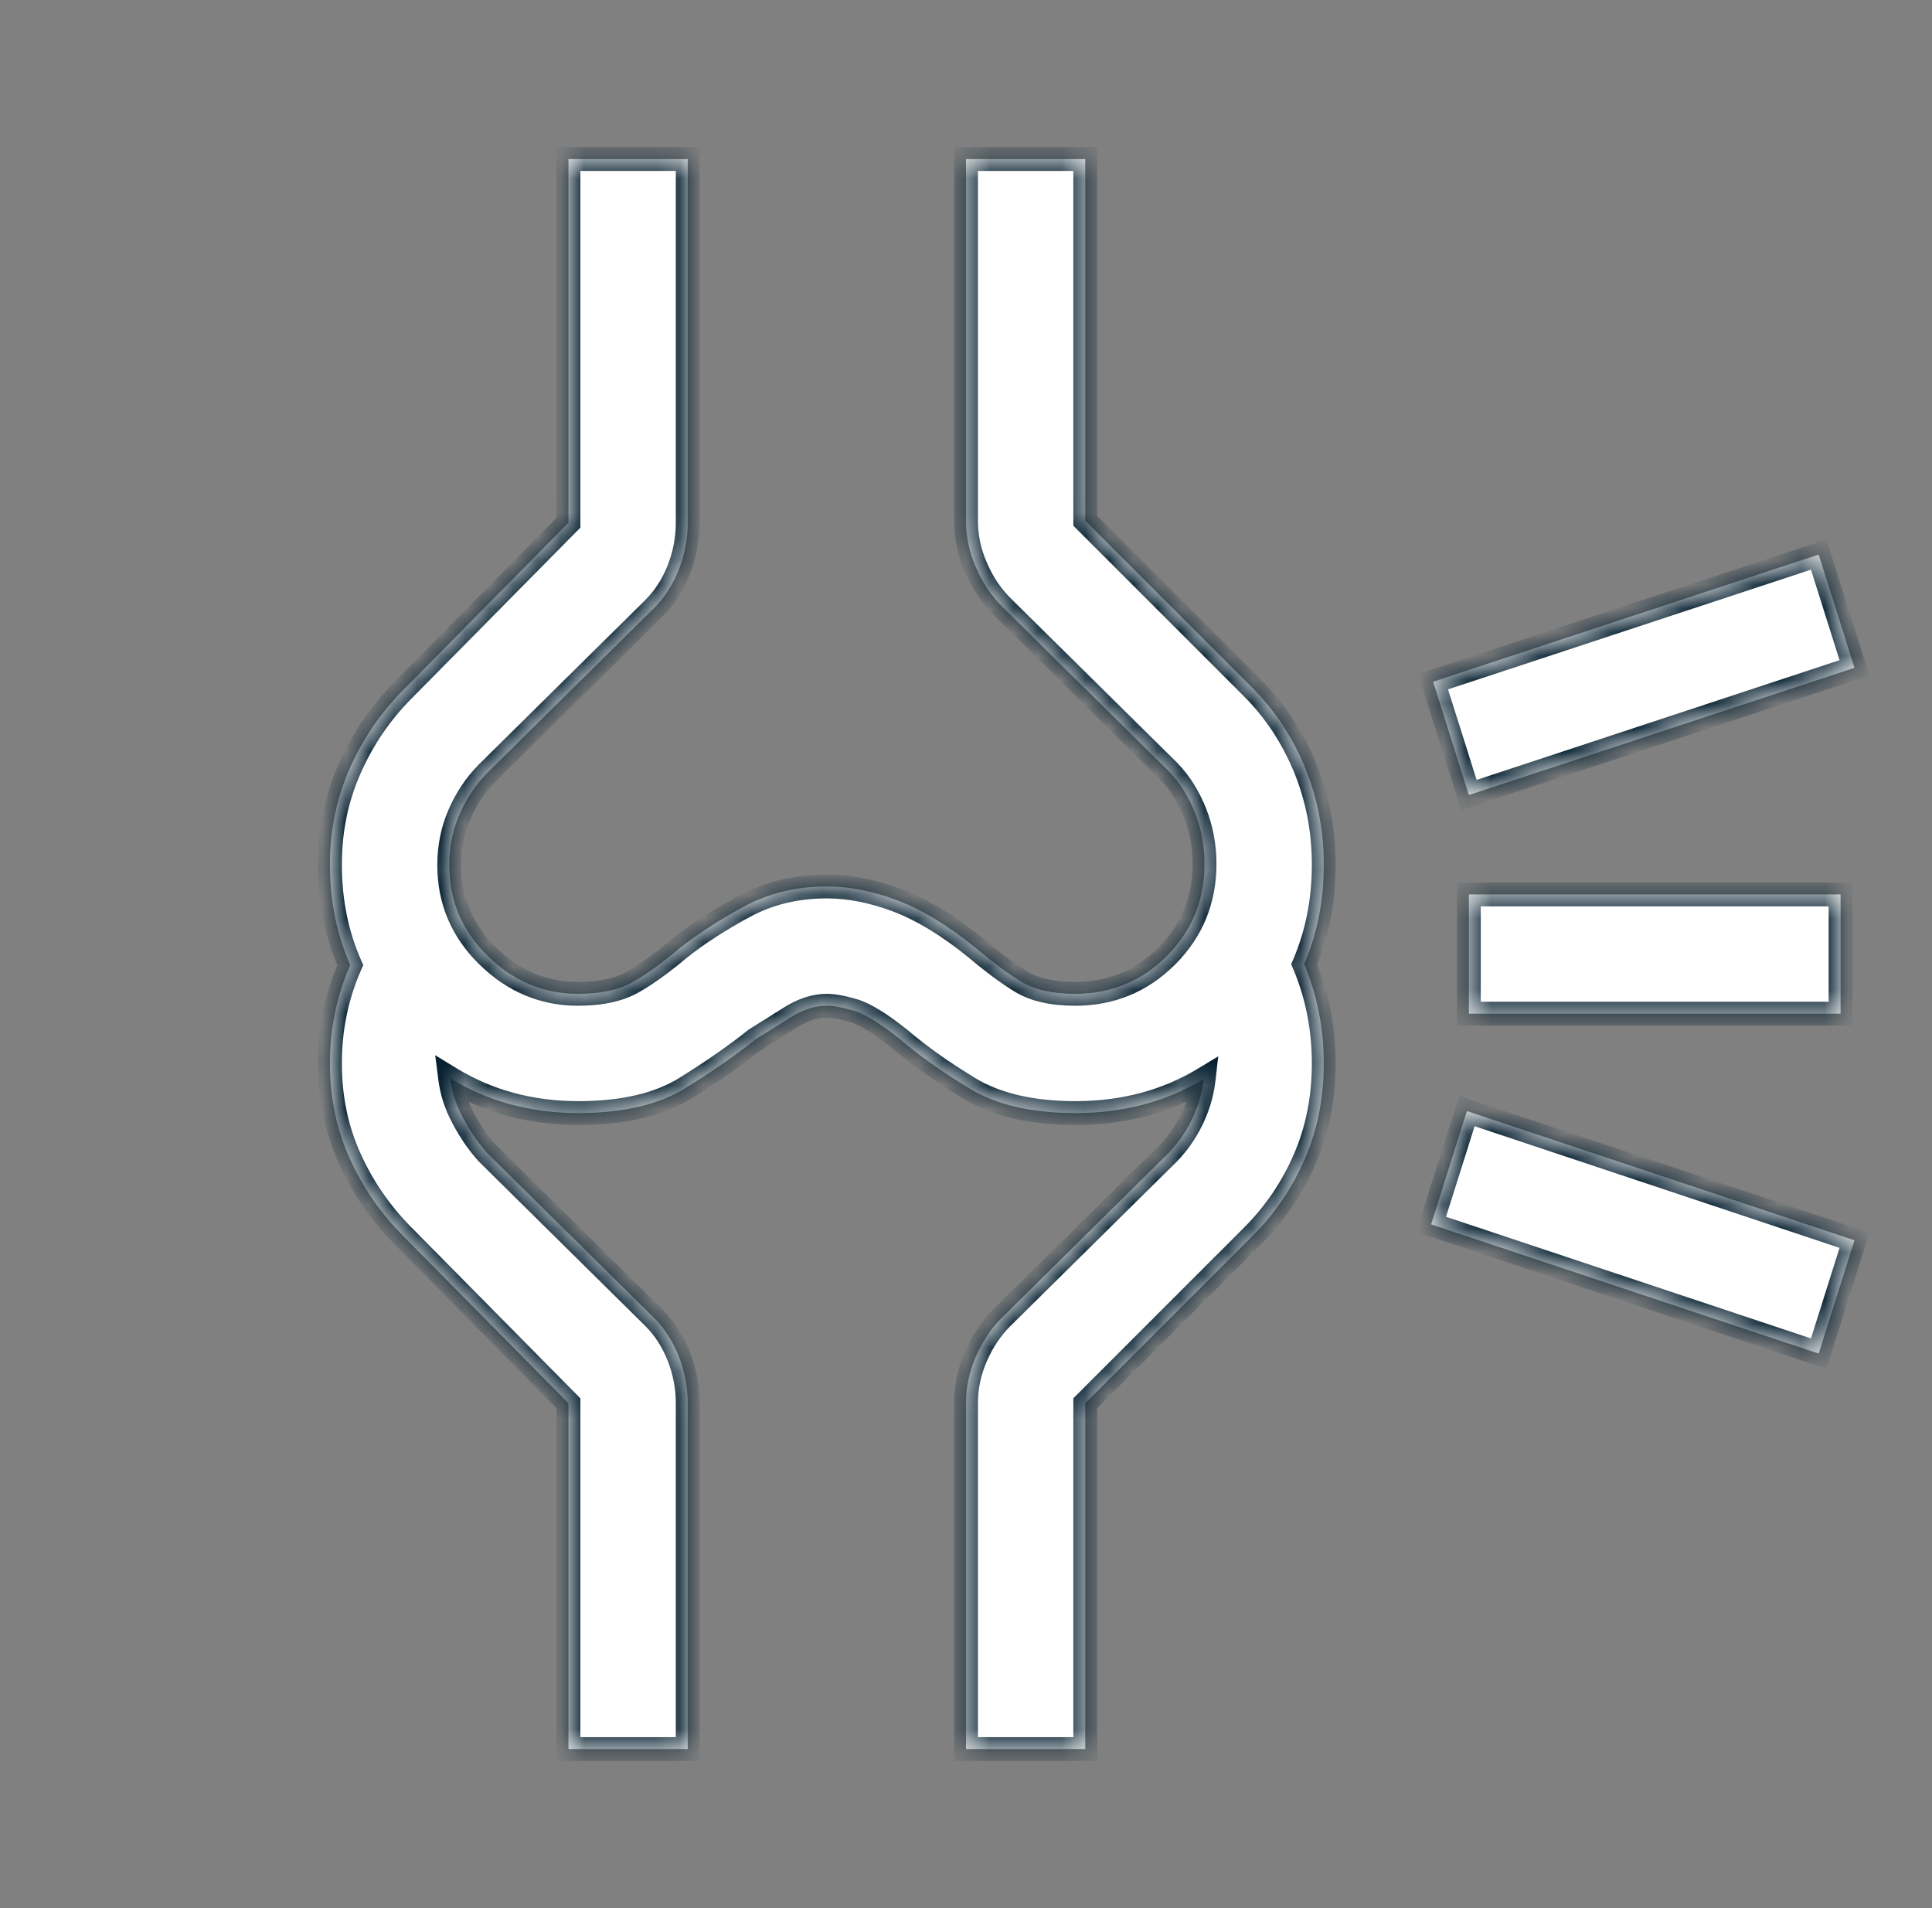 <svg width="81" height="80" viewBox="0 0 81 80" fill="none" xmlns="http://www.w3.org/2000/svg">
<rect x="0" y="0" width="81" height="80" fill="#808080" stroke="none"/>
<mask id="path-1-inside-1_10228_10568" fill="white">
<path d="M28.833 21.917C28.833 22.593 28.708 23.248 28.458 23.883C28.208 24.517 27.861 25.056 27.417 25.5L20.417 32.417C19.93 32.914 19.544 33.493 19.26 34.155C18.976 34.817 18.833 35.52 18.833 36.265C18.833 37.755 19.373 39.028 20.451 40.083C21.53 41.139 22.79 41.667 24.229 41.667C25.187 41.667 25.959 41.5 26.542 41.167C27.125 40.834 27.778 40.361 28.5 39.75C29.278 39.139 30.18 38.556 31.208 38C32.236 37.444 33.389 37.167 34.667 37.167C35.611 37.167 36.597 37.361 37.625 37.75C38.653 38.139 39.75 38.806 40.917 39.75C41.639 40.361 42.277 40.834 42.83 41.167C43.383 41.5 44.134 41.667 45.082 41.667C46.583 41.667 47.861 41.139 48.917 40.083C49.972 39.028 50.5 37.741 50.5 36.223C50.5 35.463 50.365 34.744 50.096 34.066C49.827 33.389 49.462 32.811 49 32.333L42 25.417C41.556 24.973 41.195 24.431 40.917 23.792C40.639 23.153 40.5 22.5 40.5 21.833V6.667H45.5V21.833L52.5 28.833C53.444 29.777 54.18 30.889 54.708 32.167C55.236 33.445 55.5 34.806 55.5 36.25C55.5 37.761 55.223 39.152 54.676 40.428C54.686 40.452 54.698 40.476 54.708 40.5C55.236 41.778 55.5 43.139 55.5 44.583C55.5 46.027 55.236 47.361 54.708 48.583C54.18 49.805 53.444 50.889 52.5 51.833L45.5 58.833V73.333H40.5V58.833C40.5 58.157 40.639 57.502 40.917 56.867C41.195 56.233 41.556 55.694 42 55.25L49 48.333C49.462 47.854 49.827 47.294 50.096 46.654C50.286 46.204 50.407 45.733 50.463 45.242C48.891 46.191 47.097 46.667 45.083 46.667C43.25 46.667 41.764 46.319 40.625 45.625C39.486 44.931 38.528 44.25 37.75 43.583C36.917 42.917 36.264 42.514 35.792 42.375C35.32 42.236 34.945 42.167 34.667 42.167C34.167 42.167 33.653 42.334 33.125 42.667C32.597 43 32.111 43.305 31.667 43.583C30.834 44.25 29.854 44.931 28.73 45.625C27.607 46.319 26.114 46.667 24.25 46.667C22.252 46.667 20.46 46.181 18.874 45.211C18.937 45.701 19.076 46.173 19.292 46.625C19.598 47.264 19.973 47.833 20.417 48.333L27.417 55.25C27.861 55.694 28.208 56.233 28.458 56.867C28.708 57.502 28.833 58.157 28.833 58.833V73.333H23.833V58.833L16.917 51.833C15.973 50.889 15.223 49.805 14.667 48.583C14.111 47.361 13.833 46.027 13.833 44.583C13.833 43.139 14.111 41.778 14.667 40.5C14.672 40.488 14.678 40.475 14.684 40.463C14.119 39.178 13.833 37.775 13.833 36.25C13.833 34.806 14.111 33.458 14.667 32.208C15.223 30.958 15.973 29.861 16.917 28.917L23.833 21.917V6.667H28.833V21.917ZM77.75 52L76.25 56.75L60 51.333L61.5 46.583L77.75 52ZM77.167 42.5H61.583V37.5H77.167V42.5ZM77.75 28L61.583 33.333L60.083 28.583L76.25 23.25L77.75 28Z"/>
</mask>
<path d="M28.833 21.917C28.833 22.593 28.708 23.248 28.458 23.883C28.208 24.517 27.861 25.056 27.417 25.5L20.417 32.417C19.93 32.914 19.544 33.493 19.26 34.155C18.976 34.817 18.833 35.52 18.833 36.265C18.833 37.755 19.373 39.028 20.451 40.083C21.53 41.139 22.79 41.667 24.229 41.667C25.187 41.667 25.959 41.5 26.542 41.167C27.125 40.834 27.778 40.361 28.5 39.75C29.278 39.139 30.18 38.556 31.208 38C32.236 37.444 33.389 37.167 34.667 37.167C35.611 37.167 36.597 37.361 37.625 37.75C38.653 38.139 39.75 38.806 40.917 39.75C41.639 40.361 42.277 40.834 42.83 41.167C43.383 41.5 44.134 41.667 45.082 41.667C46.583 41.667 47.861 41.139 48.917 40.083C49.972 39.028 50.5 37.741 50.5 36.223C50.5 35.463 50.365 34.744 50.096 34.066C49.827 33.389 49.462 32.811 49 32.333L42 25.417C41.556 24.973 41.195 24.431 40.917 23.792C40.639 23.153 40.5 22.5 40.5 21.833V6.667H45.5V21.833L52.5 28.833C53.444 29.777 54.18 30.889 54.708 32.167C55.236 33.445 55.5 34.806 55.5 36.25C55.5 37.761 55.223 39.152 54.676 40.428C54.686 40.452 54.698 40.476 54.708 40.5C55.236 41.778 55.5 43.139 55.5 44.583C55.5 46.027 55.236 47.361 54.708 48.583C54.18 49.805 53.444 50.889 52.5 51.833L45.5 58.833V73.333H40.5V58.833C40.5 58.157 40.639 57.502 40.917 56.867C41.195 56.233 41.556 55.694 42 55.25L49 48.333C49.462 47.854 49.827 47.294 50.096 46.654C50.286 46.204 50.407 45.733 50.463 45.242C48.891 46.191 47.097 46.667 45.083 46.667C43.25 46.667 41.764 46.319 40.625 45.625C39.486 44.931 38.528 44.25 37.75 43.583C36.917 42.917 36.264 42.514 35.792 42.375C35.32 42.236 34.945 42.167 34.667 42.167C34.167 42.167 33.653 42.334 33.125 42.667C32.597 43 32.111 43.305 31.667 43.583C30.834 44.25 29.854 44.931 28.73 45.625C27.607 46.319 26.114 46.667 24.25 46.667C22.252 46.667 20.46 46.181 18.874 45.211C18.937 45.701 19.076 46.173 19.292 46.625C19.598 47.264 19.973 47.833 20.417 48.333L27.417 55.25C27.861 55.694 28.208 56.233 28.458 56.867C28.708 57.502 28.833 58.157 28.833 58.833V73.333H23.833V58.833L16.917 51.833C15.973 50.889 15.223 49.805 14.667 48.583C14.111 47.361 13.833 46.027 13.833 44.583C13.833 43.139 14.111 41.778 14.667 40.5C14.672 40.488 14.678 40.475 14.684 40.463C14.119 39.178 13.833 37.775 13.833 36.25C13.833 34.806 14.111 33.458 14.667 32.208C15.223 30.958 15.973 29.861 16.917 28.917L23.833 21.917V6.667H28.833V21.917ZM77.75 52L76.25 56.75L60 51.333L61.5 46.583L77.75 52ZM77.167 42.5H61.583V37.5H77.167V42.5ZM77.75 28L61.583 33.333L60.083 28.583L76.25 23.25L77.75 28Z" fill="white"/>
<path d="M28.833 21.917L29.333 21.917V21.917H28.833ZM28.458 23.883L28.923 24.066L28.923 24.066L28.458 23.883ZM27.417 25.5L27.768 25.856L27.771 25.854L27.417 25.5ZM20.417 32.417L20.066 32.061L20.06 32.067L20.417 32.417ZM19.26 34.155L19.719 34.353L19.719 34.352L19.26 34.155ZM18.833 36.265L18.333 36.265V36.265H18.833ZM20.451 40.083L20.102 40.44L20.102 40.44L20.451 40.083ZM24.229 41.667L24.229 42.167L24.229 42.167L24.229 41.667ZM26.542 41.167L26.79 41.601L26.79 41.601L26.542 41.167ZM28.5 39.75L28.191 39.357L28.184 39.362L28.177 39.368L28.5 39.75ZM31.208 38L30.97 37.56L30.97 37.56L31.208 38ZM34.667 37.167L34.667 36.667H34.667V37.167ZM37.625 37.75L37.802 37.282L37.802 37.282L37.625 37.75ZM40.917 39.75L41.24 39.368L41.232 39.361L40.917 39.75ZM42.83 41.167L43.088 40.739L43.088 40.739L42.83 41.167ZM45.082 41.667L45.082 42.167L45.082 42.167L45.082 41.667ZM48.917 40.083L49.27 40.437L49.271 40.437L48.917 40.083ZM50.5 36.223L51 36.223V36.223H50.5ZM50.096 34.066L49.631 34.251L49.631 34.251L50.096 34.066ZM49 32.333L49.36 31.986L49.351 31.977L49 32.333ZM42 25.417L41.646 25.771L41.649 25.773L42 25.417ZM40.917 23.792L40.459 23.991L40.459 23.991L40.917 23.792ZM40.5 6.667V6.167H40V6.667H40.5ZM45.5 6.667H46V6.167H45.5V6.667ZM45.5 21.833H45V22.04L45.146 22.187L45.5 21.833ZM52.5 28.833L52.146 29.187L52.146 29.187L52.5 28.833ZM54.708 32.167L55.17 31.976L55.17 31.976L54.708 32.167ZM55.5 36.25L56 36.25L56 36.25L55.5 36.25ZM54.676 40.428L54.216 40.231L54.133 40.426L54.215 40.622L54.676 40.428ZM54.708 40.5L55.17 40.309L55.17 40.309L54.708 40.5ZM55.5 44.583L56 44.583L56 44.583L55.5 44.583ZM54.708 48.583L55.167 48.781L55.167 48.781L54.708 48.583ZM52.5 51.833L52.854 52.187L52.854 52.187L52.5 51.833ZM45.5 58.833L45.146 58.48L45 58.626V58.833H45.5ZM45.5 73.333V73.833H46V73.333H45.5ZM40.5 73.333H40V73.833H40.5V73.333ZM40.5 58.833L40 58.833V58.833H40.5ZM40.917 56.867L40.459 56.666L40.459 56.667L40.917 56.867ZM42 55.25L41.649 54.894L41.646 54.896L42 55.25ZM49 48.333L49.352 48.689L49.36 48.68L49 48.333ZM50.096 46.654L49.635 46.46L49.635 46.461L50.096 46.654ZM50.463 45.242L50.96 45.299L51.075 44.289L50.205 44.814L50.463 45.242ZM45.083 46.667L45.083 47.167H45.083V46.667ZM40.625 45.625L40.365 46.052L40.365 46.052L40.625 45.625ZM37.75 43.583L38.075 43.203L38.069 43.198L38.062 43.193L37.75 43.583ZM35.792 42.375L35.933 41.895L35.933 41.895L35.792 42.375ZM34.667 42.167L34.667 41.667H34.667V42.167ZM33.125 42.667L33.392 43.09L33.392 43.09L33.125 42.667ZM31.667 43.583L31.402 43.159L31.377 43.174L31.355 43.193L31.667 43.583ZM28.73 45.625L28.468 45.2L28.468 45.2L28.73 45.625ZM24.25 46.667L24.25 47.167L24.25 47.167L24.25 46.667ZM18.874 45.211L19.135 44.784L18.245 44.24L18.378 45.275L18.874 45.211ZM19.292 46.625L18.841 46.841L18.841 46.841L19.292 46.625ZM20.417 48.333L20.043 48.665L20.054 48.677L20.066 48.689L20.417 48.333ZM27.417 55.25L27.771 54.897L27.768 54.894L27.417 55.25ZM28.458 56.867L28.923 56.684L28.923 56.684L28.458 56.867ZM28.833 58.833L29.333 58.833L29.333 58.833L28.833 58.833ZM28.833 73.333V73.833H29.333V73.333H28.833ZM23.833 73.333H23.333V73.833H23.833V73.333ZM23.833 58.833H24.333V58.628L24.189 58.482L23.833 58.833ZM16.917 51.833L17.273 51.482L17.27 51.48L16.917 51.833ZM14.667 48.583L14.212 48.79L14.212 48.79L14.667 48.583ZM13.833 44.583L13.333 44.583V44.583H13.833ZM14.667 40.5L14.209 40.301L14.209 40.301L14.667 40.5ZM14.684 40.463L15.141 40.664L15.23 40.463L15.141 40.262L14.684 40.463ZM13.833 36.25L13.333 36.25V36.25H13.833ZM14.667 32.208L14.21 32.005L14.21 32.005L14.667 32.208ZM16.917 28.917L17.271 29.271L17.273 29.268L16.917 28.917ZM23.833 21.917L24.189 22.268L24.333 22.122V21.917H23.833ZM23.833 6.667V6.167H23.333V6.667H23.833ZM28.833 6.667H29.333V6.167H28.833V6.667ZM77.75 52L78.227 52.151L78.375 51.681L77.908 51.526L77.75 52ZM76.25 56.75L76.092 57.224L76.574 57.385L76.727 56.901L76.25 56.75ZM60 51.333L59.523 51.182L59.375 51.652L59.842 51.807L60 51.333ZM61.5 46.583L61.658 46.109L61.176 45.948L61.023 46.432L61.5 46.583ZM77.167 42.5V43H77.667V42.5H77.167ZM61.583 42.5H61.083V43H61.583V42.5ZM61.583 37.5V37H61.083V37.5H61.583ZM77.167 37.5H77.667V37H77.167V37.5ZM77.75 28L77.907 28.475L78.375 28.32L78.227 27.849L77.75 28ZM61.583 33.333L61.106 33.484L61.259 33.967L61.74 33.808L61.583 33.333ZM60.083 28.583L59.926 28.108L59.458 28.263L59.606 28.734L60.083 28.583ZM76.25 23.25L76.727 23.099L76.574 22.616L76.093 22.775L76.25 23.25ZM28.833 21.917L28.333 21.917C28.333 22.53 28.22 23.123 27.993 23.7L28.458 23.883L28.923 24.066C29.196 23.374 29.333 22.656 29.333 21.917L28.833 21.917ZM28.458 23.883L27.993 23.699C27.766 24.275 27.455 24.755 27.063 25.146L27.417 25.5L27.771 25.854C28.267 25.357 28.65 24.758 28.923 24.066L28.458 23.883ZM27.417 25.5L27.066 25.144L20.066 32.061L20.417 32.417L20.768 32.773L27.768 25.856L27.417 25.5ZM20.417 32.417L20.06 32.067C19.528 32.609 19.108 33.241 18.8 33.958L19.26 34.155L19.719 34.352C19.98 33.745 20.331 33.218 20.774 32.767L20.417 32.417ZM19.26 34.155L18.8 33.958C18.488 34.684 18.333 35.455 18.333 36.265L18.833 36.265L19.333 36.265C19.333 35.586 19.462 34.95 19.719 34.353L19.26 34.155ZM18.833 36.265H18.333C18.333 37.891 18.928 39.292 20.102 40.44L20.451 40.083L20.801 39.726C19.817 38.763 19.333 37.618 19.333 36.265H18.833ZM20.451 40.083L20.102 40.44C21.269 41.582 22.652 42.167 24.229 42.167V41.667V41.167C22.927 41.167 21.791 40.695 20.801 39.726L20.451 40.083ZM24.229 41.667L24.229 42.167C25.239 42.167 26.106 41.992 26.79 41.601L26.542 41.167L26.294 40.733C25.812 41.008 25.135 41.167 24.229 41.167L24.229 41.667ZM26.542 41.167L26.79 41.601C27.408 41.248 28.086 40.755 28.823 40.132L28.5 39.75L28.177 39.368C27.469 39.967 26.842 40.419 26.294 40.733L26.542 41.167ZM28.5 39.75L28.809 40.143C29.561 39.552 30.439 38.984 31.446 38.44L31.208 38L30.97 37.56C29.922 38.127 28.995 38.725 28.191 39.357L28.5 39.75ZM31.208 38L31.446 38.44C32.394 37.928 33.464 37.667 34.667 37.667V37.167V36.667C33.314 36.667 32.078 36.961 30.97 37.56L31.208 38ZM34.667 37.167L34.667 37.667C35.542 37.667 36.468 37.847 37.448 38.218L37.625 37.75L37.802 37.282C36.727 36.876 35.681 36.667 34.667 36.667L34.667 37.167ZM37.625 37.75L37.448 38.218C38.412 38.582 39.463 39.216 40.602 40.139L40.917 39.75L41.232 39.361C40.038 38.395 38.894 37.696 37.802 37.282L37.625 37.75ZM40.917 39.75L40.594 40.132C41.328 40.753 41.988 41.243 42.572 41.595L42.83 41.167L43.088 40.739C42.566 40.424 41.95 39.969 41.24 39.368L40.917 39.75ZM42.83 41.167L42.572 41.595C43.231 41.992 44.083 42.167 45.082 42.167V41.667V41.167C44.185 41.167 43.535 41.008 43.088 40.739L42.83 41.167ZM45.082 41.667L45.082 42.167C46.715 42.167 48.121 41.586 49.27 40.437L48.917 40.083L48.563 39.73C47.602 40.691 46.451 41.167 45.082 41.167L45.082 41.667ZM48.917 40.083L49.271 40.437C50.421 39.285 51 37.871 51 36.223L50.5 36.223L50 36.223C50 37.611 49.523 38.77 48.563 39.73L48.917 40.083ZM50.5 36.223H51C51 35.403 50.854 34.621 50.56 33.882L50.096 34.066L49.631 34.251C49.876 34.868 50 35.524 50 36.223H50.5ZM50.096 34.066L50.56 33.882C50.27 33.15 49.871 32.515 49.36 31.986L49 32.333L48.64 32.68C49.052 33.107 49.384 33.629 49.631 34.251L50.096 34.066ZM49 32.333L49.351 31.977L42.351 25.061L42 25.417L41.649 25.773L48.649 32.689L49 32.333ZM42 25.417L42.354 25.063C41.958 24.668 41.631 24.18 41.376 23.593L40.917 23.792L40.459 23.991C40.758 24.681 41.153 25.277 41.646 25.77L42 25.417ZM40.917 23.792L41.376 23.593C41.124 23.014 41 22.428 41 21.833H40.5H40C40 22.571 40.155 23.293 40.459 23.991L40.917 23.792ZM40.5 21.833H41V6.667H40.5H40V21.833H40.5ZM40.5 6.667V7.167H45.5V6.667V6.167H40.5V6.667ZM45.5 6.667H45V21.833H45.5H46V6.667H45.5ZM45.5 21.833L45.146 22.187L52.146 29.187L52.5 28.833L52.854 28.48L45.854 21.48L45.5 21.833ZM52.5 28.833L52.146 29.187C53.043 30.083 53.742 31.139 54.246 32.358L54.708 32.167L55.17 31.976C54.618 30.64 53.846 29.472 52.854 28.48L52.5 28.833ZM54.708 32.167L54.246 32.358C54.748 33.572 55 34.868 55 36.25L55.5 36.25L56 36.25C56 34.743 55.724 33.317 55.17 31.976L54.708 32.167ZM55.5 36.25H55C55 37.698 54.735 39.022 54.216 40.231L54.676 40.428L55.135 40.625C55.711 39.283 56 37.824 56 36.25H55.5ZM54.676 40.428L54.215 40.622C54.224 40.643 54.233 40.663 54.238 40.673C54.244 40.686 54.245 40.689 54.246 40.691L54.708 40.5L55.17 40.309C55.161 40.286 55.151 40.266 55.146 40.255C55.14 40.241 55.138 40.237 55.136 40.234L54.676 40.428ZM54.708 40.5L54.246 40.691C54.748 41.905 55 43.201 55 44.583L55.5 44.583L56 44.583C56 43.076 55.724 41.65 55.17 40.309L54.708 40.5ZM55.5 44.583H55C55 45.965 54.748 47.23 54.249 48.385L54.708 48.583L55.167 48.781C55.724 47.491 56 46.09 56 44.583H55.5ZM54.708 48.583L54.249 48.385C53.746 49.549 53.046 50.58 52.146 51.48L52.5 51.833L52.854 52.187C53.843 51.198 54.614 50.062 55.167 48.781L54.708 48.583ZM52.5 51.833L52.146 51.48L45.146 58.48L45.5 58.833L45.854 59.187L52.854 52.187L52.5 51.833ZM45.5 58.833H45V73.333H45.5H46V58.833H45.5ZM45.5 73.333V72.833H40.5V73.333V73.833H45.5V73.333ZM40.5 73.333H41V58.833H40.5H40V73.333H40.5ZM40.5 58.833L41 58.833C41 58.228 41.124 57.641 41.375 57.068L40.917 56.867L40.459 56.667C40.154 57.362 40 58.086 40 58.833L40.5 58.833ZM40.917 56.867L41.375 57.068C41.63 56.485 41.958 56 42.354 55.604L42 55.25L41.646 54.896C41.154 55.389 40.759 55.982 40.459 56.666L40.917 56.867ZM42 55.25L42.351 55.606L49.351 48.689L49 48.333L48.649 47.977L41.649 54.894L42 55.25ZM49 48.333L49.36 48.68C49.866 48.154 50.265 47.542 50.557 46.848L50.096 46.654L49.635 46.461C49.389 47.046 49.057 47.553 48.64 47.986L49 48.333ZM50.096 46.654L50.556 46.849C50.766 46.352 50.898 45.835 50.96 45.299L50.463 45.242L49.966 45.185C49.915 45.63 49.806 46.055 49.635 46.46L50.096 46.654ZM50.463 45.242L50.205 44.814C48.717 45.712 47.015 46.167 45.083 46.167V46.667V47.167C47.18 47.167 49.064 46.671 50.721 45.67L50.463 45.242ZM45.083 46.667L45.083 46.167C43.309 46.167 41.922 45.83 40.885 45.198L40.625 45.625L40.365 46.052C41.606 46.809 43.191 47.167 45.083 47.167L45.083 46.667ZM40.625 45.625L40.885 45.198C39.763 44.514 38.828 43.848 38.075 43.203L37.75 43.583L37.425 43.963C38.228 44.651 39.209 45.347 40.365 46.052L40.625 45.625ZM37.75 43.583L38.062 43.193C37.224 42.522 36.506 42.064 35.933 41.895L35.792 42.375L35.651 42.855C36.022 42.964 36.61 43.311 37.438 43.973L37.75 43.583ZM35.792 42.375L35.933 41.895C35.444 41.752 35.016 41.667 34.667 41.667L34.667 42.167L34.667 42.667C34.874 42.667 35.196 42.721 35.651 42.855L35.792 42.375ZM34.667 42.167V41.667C34.052 41.667 33.446 41.873 32.858 42.244L33.125 42.667L33.392 43.09C33.86 42.794 34.282 42.667 34.667 42.667V42.167ZM33.125 42.667L32.858 42.244C32.331 42.577 31.846 42.882 31.402 43.159L31.667 43.583L31.932 44.007C32.377 43.729 32.864 43.423 33.392 43.09L33.125 42.667ZM31.667 43.583L31.355 43.193C30.54 43.844 29.578 44.513 28.468 45.2L28.73 45.625L28.993 46.05C30.131 45.348 31.127 44.655 31.979 43.973L31.667 43.583ZM28.73 45.625L28.468 45.2C27.449 45.829 26.057 46.167 24.25 46.167L24.25 46.667L24.25 47.167C26.17 47.167 27.765 46.81 28.993 46.05L28.73 45.625ZM24.25 46.667V46.167C22.337 46.167 20.637 45.703 19.135 44.784L18.874 45.211L18.613 45.638C20.284 46.659 22.167 47.167 24.25 47.167V46.667ZM18.874 45.211L18.378 45.275C18.448 45.818 18.602 46.34 18.841 46.841L19.292 46.625L19.743 46.409C19.55 46.005 19.426 45.585 19.37 45.147L18.874 45.211ZM19.292 46.625L18.841 46.841C19.166 47.519 19.566 48.128 20.043 48.665L20.417 48.333L20.791 48.001C20.379 47.538 20.029 47.008 19.743 46.409L19.292 46.625ZM20.417 48.333L20.066 48.689L27.066 55.606L27.417 55.25L27.768 54.894L20.768 47.977L20.417 48.333ZM27.417 55.25L27.063 55.603C27.455 55.995 27.766 56.475 27.993 57.051L28.458 56.867L28.923 56.684C28.65 55.992 28.267 55.393 27.771 54.897L27.417 55.25ZM28.458 56.867L27.993 57.05C28.22 57.627 28.333 58.22 28.333 58.833L28.833 58.833L29.333 58.833C29.333 58.094 29.196 57.376 28.923 56.684L28.458 56.867ZM28.833 58.833H28.333V73.333H28.833H29.333V58.833H28.833ZM28.833 73.333V72.833H23.833V73.333V73.833H28.833V73.333ZM23.833 73.333H24.333V58.833H23.833H23.333V73.333H23.833ZM23.833 58.833L24.189 58.482L17.273 51.482L16.917 51.833L16.561 52.184L23.477 59.184L23.833 58.833ZM16.917 51.833L17.27 51.48C16.369 50.578 15.653 49.544 15.122 48.376L14.667 48.583L14.212 48.79C14.792 50.066 15.576 51.2 16.563 52.187L16.917 51.833ZM14.667 48.583L15.122 48.376C14.598 47.224 14.333 45.961 14.333 44.583H13.833H13.333C13.333 46.093 13.625 47.498 14.212 48.79L14.667 48.583ZM13.833 44.583L14.333 44.583C14.333 43.205 14.598 41.912 15.126 40.699L14.667 40.5L14.209 40.301C13.625 41.643 13.333 43.072 13.333 44.583L13.833 44.583ZM14.667 40.5L15.126 40.699C15.141 40.664 15.119 40.715 15.141 40.664L14.684 40.463L14.226 40.262C14.224 40.265 14.223 40.268 14.22 40.275C14.217 40.281 14.213 40.291 14.209 40.301L14.667 40.5ZM14.684 40.463L15.141 40.262C14.606 39.045 14.333 37.711 14.333 36.25H13.833H13.333C13.333 37.839 13.631 39.311 14.226 40.664L14.684 40.463ZM13.833 36.25L14.333 36.25C14.333 34.872 14.598 33.594 15.124 32.411L14.667 32.208L14.21 32.005C13.625 33.322 13.333 34.739 13.333 36.25L13.833 36.25ZM14.667 32.208L15.124 32.411C15.655 31.216 16.371 30.171 17.27 29.27L16.917 28.917L16.563 28.563C15.575 29.552 14.79 30.7 14.21 32.005L14.667 32.208ZM16.917 28.917L17.273 29.268L24.189 22.268L23.833 21.917L23.477 21.566L16.561 28.566L16.917 28.917ZM23.833 21.917H24.333V6.667H23.833H23.333V21.917H23.833ZM23.833 6.667V7.167H28.833V6.667V6.167H23.833V6.667ZM28.833 6.667H28.333V21.917H28.833H29.333V6.667H28.833ZM77.75 52L77.273 51.849L75.773 56.599L76.25 56.75L76.727 56.901L78.227 52.151L77.75 52ZM76.25 56.75L76.408 56.276L60.158 50.859L60 51.333L59.842 51.807L76.092 57.224L76.25 56.75ZM60 51.333L60.477 51.484L61.977 46.734L61.5 46.583L61.023 46.432L59.523 51.182L60 51.333ZM61.5 46.583L61.342 47.057L77.592 52.474L77.75 52L77.908 51.526L61.658 46.109L61.5 46.583ZM77.167 42.5V42H61.583V42.5V43H77.167V42.5ZM61.583 42.5H62.083V37.5H61.583H61.083V42.5H61.583ZM61.583 37.5V38H77.167V37.5V37H61.583V37.5ZM77.167 37.5H76.667V42.5H77.167H77.667V37.5H77.167ZM77.75 28L77.593 27.525L61.426 32.858L61.583 33.333L61.74 33.808L77.907 28.475L77.75 28ZM61.583 33.333L62.06 33.182L60.56 28.432L60.083 28.583L59.606 28.734L61.106 33.484L61.583 33.333ZM60.083 28.583L60.24 29.058L76.407 23.725L76.25 23.25L76.093 22.775L59.926 28.108L60.083 28.583ZM76.25 23.25L75.773 23.401L77.273 28.151L77.75 28L78.227 27.849L76.727 23.099L76.25 23.25Z" fill="#062030" mask="url(#path-1-inside-1_10228_10568)"/>
</svg>
